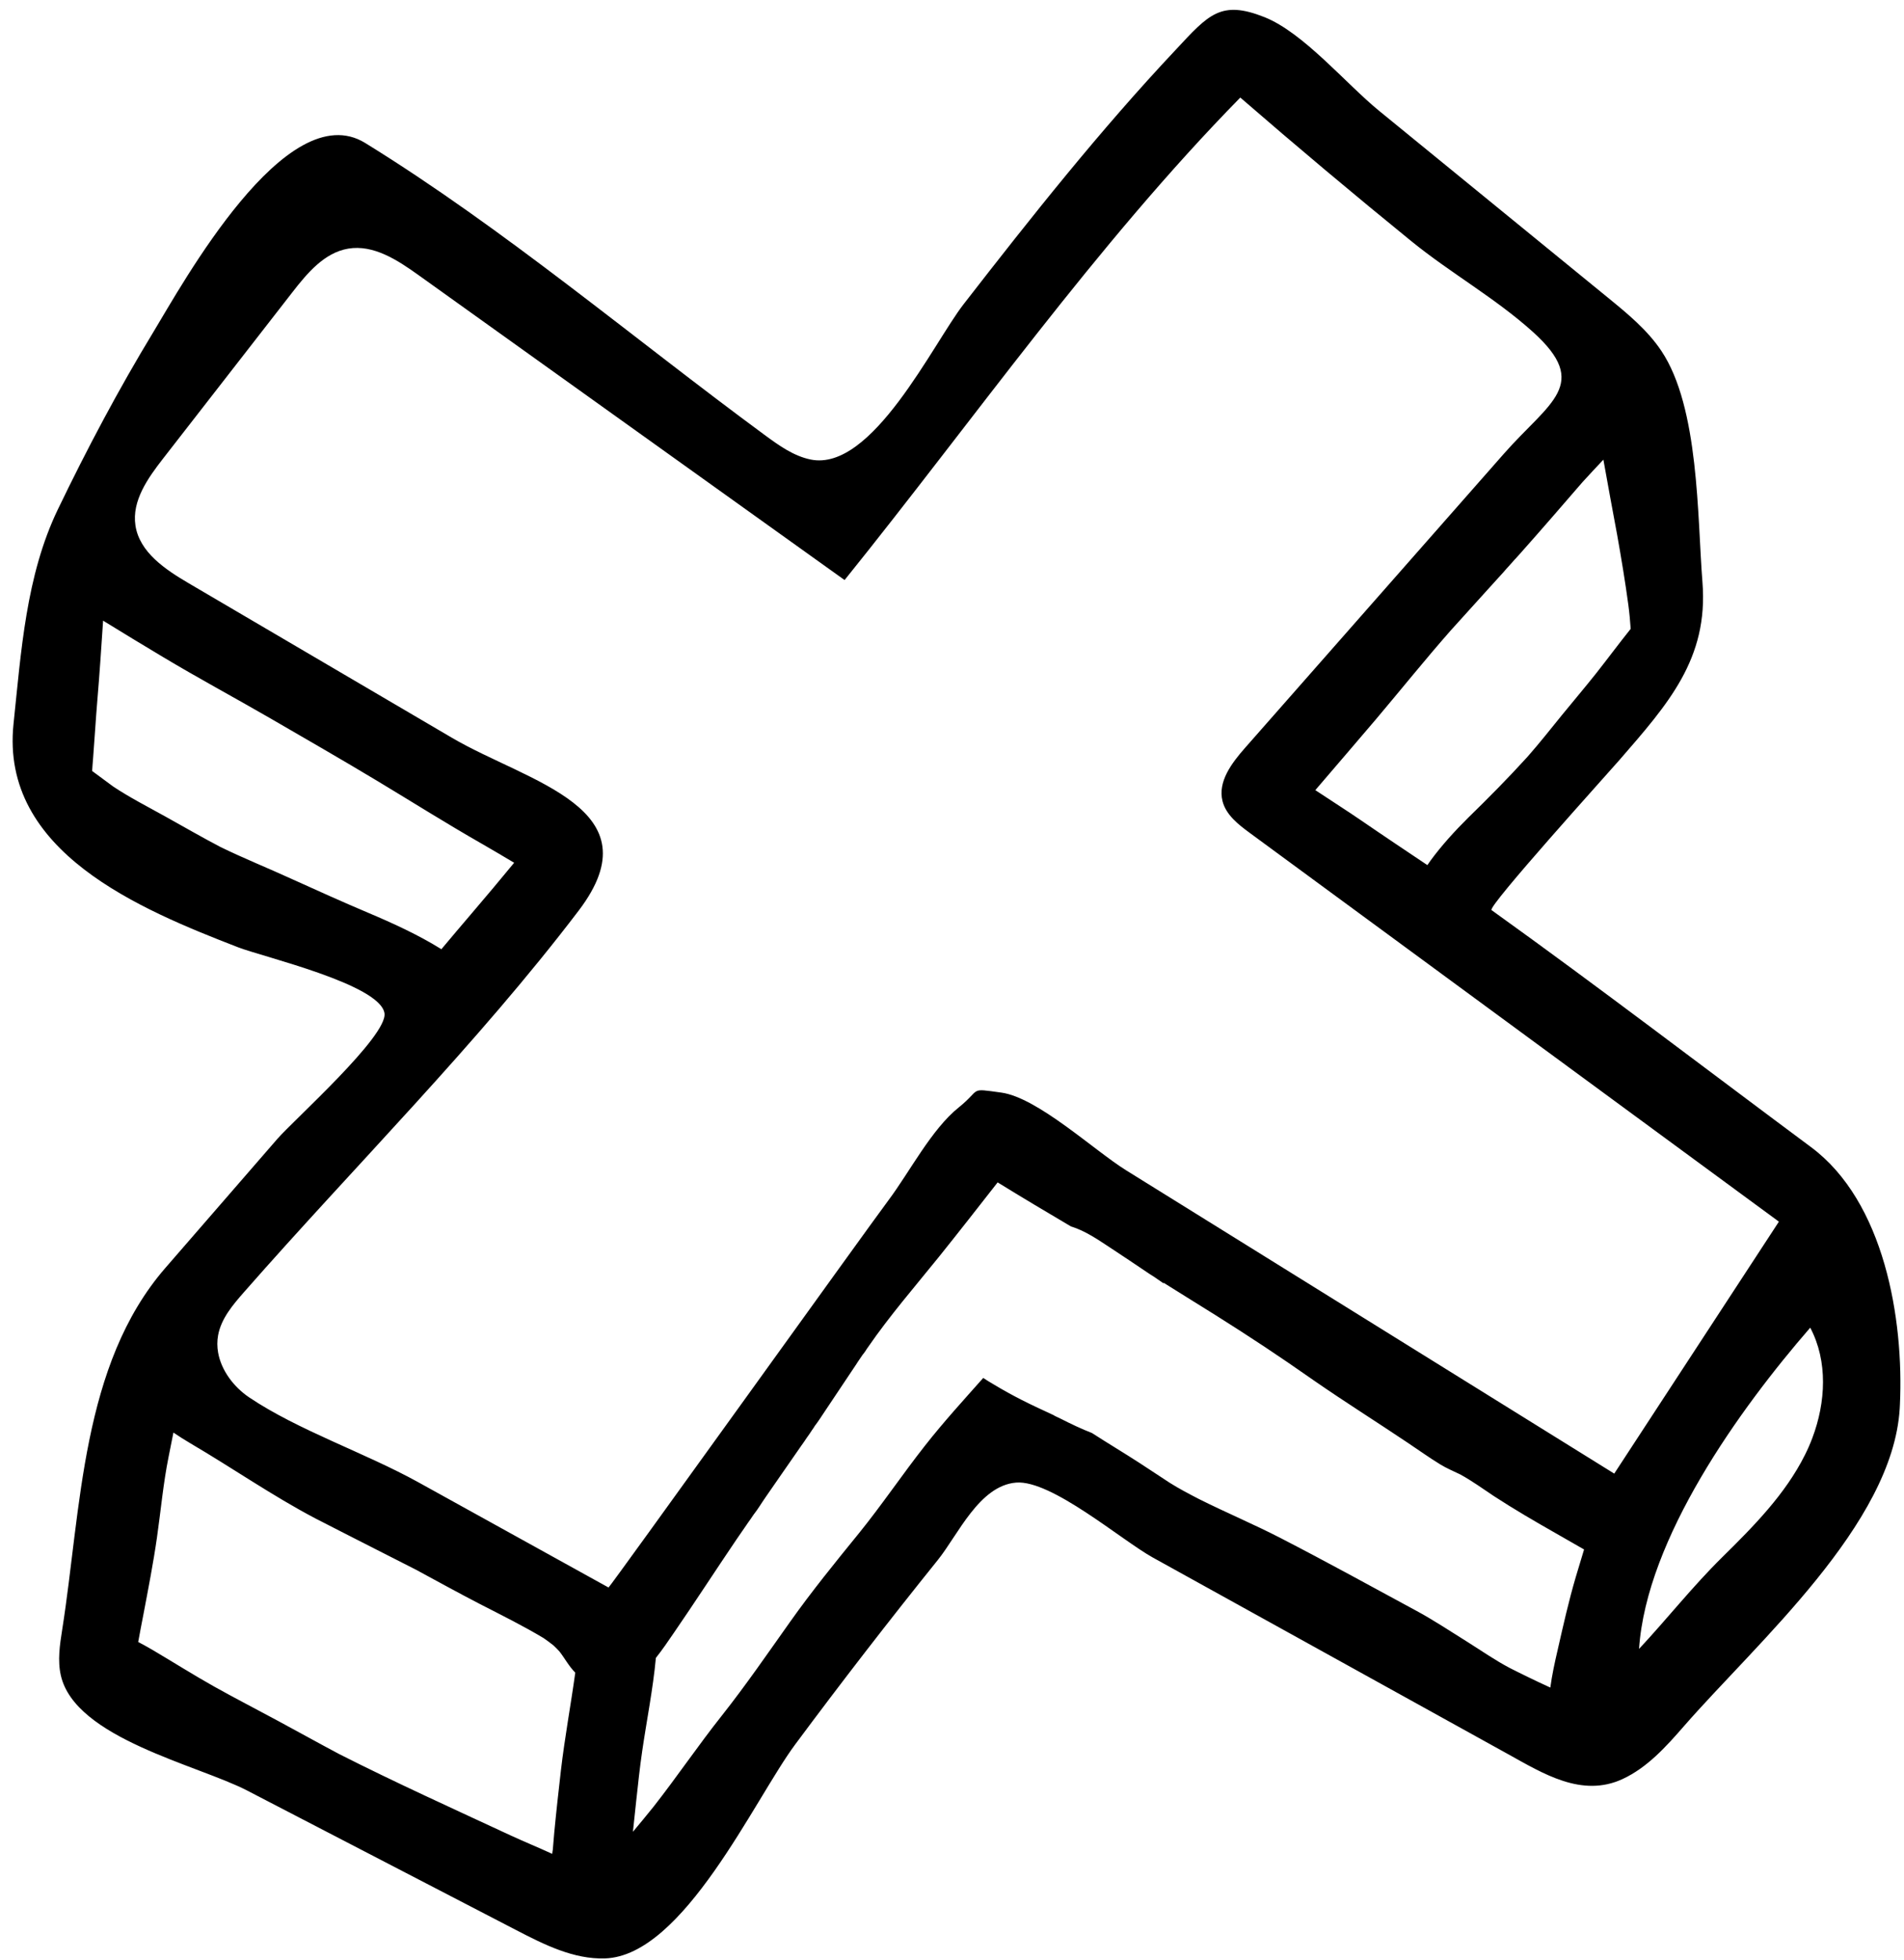 <?xml version="1.0" encoding="UTF-8"?><svg xmlns="http://www.w3.org/2000/svg" xmlns:xlink="http://www.w3.org/1999/xlink" height="492.8" preserveAspectRatio="xMidYMid meet" version="1.0" viewBox="55.2 74.9 478.9 492.8" width="478.9" zoomAndPan="magnify"><g id="change1_1"><path d="M 334.75 389.344 C 334.727 389.344 334.727 389.344 334.727 389.344 C 334.727 389.344 334.75 389.344 334.75 389.367 C 334.75 389.344 334.75 389.344 334.75 389.344"/><path d="M 376.395 461.203 C 376.73 461.375 377.059 461.559 377.391 461.727 C 377.434 461.75 377.48 461.77 377.523 461.793 C 377.141 461.59 376.781 461.406 376.395 461.203"/><path d="M 511.031 436.555 C 510.488 437.992 509.871 439.402 509.188 440.766 C 504.227 450.684 496.266 458.727 488.367 466.508 C 480.934 473.832 474.41 482.117 467.457 489.555 C 469.336 461.773 492.738 429.242 510.516 408.77 C 514.98 417.227 514.445 427.52 511.031 436.555 Z M 433.812 493.785 C 434.195 493.965 434.555 494.168 434.941 494.348 C 431.273 492.426 427.859 490.039 424.348 487.832 C 419.984 485.113 415.727 482.266 411.184 479.828 C 399.941 473.746 388.742 467.578 377.391 461.727 C 370.605 458.219 363.562 455.27 356.746 451.855 C 354.254 450.559 351.758 449.266 349.383 447.762 C 346.816 446.117 344.328 444.398 341.762 442.758 C 337.84 440.219 333.785 437.805 329.859 435.266 C 327.219 434.238 324.625 433.008 322.059 431.699 C 321.496 431.422 320.926 431.16 320.359 430.891 C 320.367 430.879 320.379 430.867 320.387 430.855 C 317.617 429.551 314.848 428.316 312.152 426.93 C 309.793 425.727 307.508 424.469 305.254 423.109 C 304.328 422.57 303.379 422.004 302.508 421.414 C 297.555 426.984 292.504 432.523 287.91 438.371 C 282.188 445.633 277.031 453.328 271.207 460.512 C 265.258 467.824 259.355 475.086 253.918 482.758 C 248.273 490.711 242.781 498.715 236.754 506.332 C 230.828 513.797 225.492 521.699 219.617 529.191 C 217.906 531.352 216.137 533.43 214.395 535.543 C 214.402 535.496 214.406 535.449 214.41 535.398 C 214.668 532.91 214.949 530.395 215.207 527.906 C 215.668 523.699 216.105 519.492 216.719 515.312 C 217.855 507.492 219.438 499.711 220.168 491.816 C 221.801 489.77 223.273 487.582 224.668 485.551 C 230.004 477.801 235.109 469.898 240.395 462.102 C 241.188 460.922 242.012 459.742 242.832 458.562 C 242.832 458.535 242.855 458.535 242.855 458.535 C 242.984 458.355 243.113 458.176 243.215 457.996 C 243.703 457.277 244.27 456.559 244.73 455.816 C 245.832 454.43 246.758 452.84 247.73 451.453 C 249.117 449.453 250.504 447.453 251.887 445.449 C 253.504 443.09 255.145 440.758 256.785 438.395 C 257.223 437.781 257.688 437.141 258.098 436.496 C 258.559 435.883 258.992 435.215 259.43 434.547 C 259.66 434.238 259.867 433.934 260.07 433.598 C 260.07 433.598 260.07 433.598 260.07 433.574 C 260.969 432.418 261.766 431.16 262.586 429.93 C 265.305 425.879 267.996 421.848 270.691 417.797 C 270.742 417.742 270.77 417.668 270.797 417.617 C 270.848 417.539 270.898 417.461 270.949 417.387 C 271.309 416.871 271.641 416.387 271.977 415.871 C 272.027 415.793 272.078 415.719 272.129 415.641 C 272.438 415.281 272.742 414.871 273.004 414.461 C 273.027 414.383 273.078 414.332 273.105 414.281 C 273.156 414.203 273.23 414.102 273.281 414.023 C 273.359 413.922 273.438 413.793 273.516 413.691 C 278.953 405.789 285.316 398.453 291.344 390.984 C 296.328 384.785 301.219 378.508 306.129 372.238 C 312.238 376.004 318.387 379.676 324.57 383.316 C 328.062 384.367 331.27 386.574 334.242 388.523 C 337.605 390.758 340.965 392.961 344.273 395.219 C 344.352 395.27 344.43 395.32 344.508 395.371 C 344.801 395.559 345.09 395.738 345.383 395.922 C 346.199 396.48 347.02 397.043 347.84 397.609 C 347.867 397.574 347.883 397.535 347.91 397.5 C 350.168 398.914 352.422 400.336 354.691 401.734 C 363.004 406.867 371.215 412.102 379.27 417.617 C 381.477 419.156 383.73 420.719 385.938 422.234 C 393.582 427.52 401.461 432.469 409.184 437.652 C 411.926 439.473 414.621 441.426 417.441 443.145 C 419.059 444.145 420.805 444.859 422.496 445.684 C 425.445 447.297 428.164 449.273 430.938 451.121 C 436.016 454.43 441.301 457.508 446.586 460.512 C 448.93 461.852 451.281 463.199 453.629 464.547 C 452.949 466.832 452.254 469.109 451.566 471.398 C 449.77 477.48 448.383 483.688 446.973 489.871 C 446.246 492.992 445.566 496.121 445.141 499.273 C 441.324 497.539 437.543 495.68 433.812 493.785 Z M 194.605 535.785 C 194.477 537.168 194.375 538.605 194.246 540.02 C 194.168 540.379 194.145 540.734 194.094 541.094 C 190.652 539.504 187.113 538.066 183.676 536.477 C 169.258 529.781 154.766 523.215 140.574 516.031 C 135.344 513.262 130.16 510.359 124.953 507.562 C 119.641 504.691 114.281 501.945 109.02 498.996 C 103.812 496.07 98.785 492.891 93.656 489.863 C 92.449 489.145 91.219 488.477 89.961 487.812 C 90.371 485.449 90.855 483.113 91.293 480.781 C 92.5 474.391 93.758 467.98 94.68 461.539 C 95.656 454.766 96.246 447.969 97.605 441.246 C 98.012 439.211 98.422 437.184 98.82 435.148 C 100.207 436.098 101.629 436.988 103.09 437.855 C 113.637 444.039 123.691 451.043 134.52 456.738 C 137.238 458.148 139.98 459.535 142.699 460.922 C 143.422 461.281 144.113 461.641 144.805 461.996 C 149.809 464.562 154.836 467.105 159.84 469.645 C 165.199 472.543 170.535 475.492 175.949 478.289 C 181.336 481.059 186.75 483.727 191.957 486.855 C 192.805 487.449 193.652 488.062 194.445 488.703 C 194.961 489.191 195.445 489.68 195.934 490.219 C 197.266 491.941 198.336 493.977 199.895 495.52 C 198.758 503.746 197.23 511.922 196.273 520.188 C 195.684 525.367 195.094 530.574 194.605 535.785 Z M 110.059 415.031 C 109.805 413.598 109.789 412.129 110.062 410.66 C 110.844 406.457 113.773 403.023 116.594 399.812 C 144.41 368.105 175.23 337.453 200.754 303.891 C 220.352 278.113 187.949 271.633 168.887 260.441 C 146.828 247.496 124.773 234.551 102.719 221.605 C 96.812 218.141 90.289 213.805 89.266 207.035 C 88.328 200.855 92.383 195.145 96.219 190.215 C 107.059 176.273 117.898 162.332 128.742 148.395 C 132.473 143.594 136.766 138.449 142.758 137.43 C 149.141 136.34 155.184 140.301 160.449 144.07 C 196.18 169.637 231.906 195.199 267.633 220.766 C 300.18 180.375 330.816 136.48 367.164 99.434 C 381.305 111.691 395.641 123.727 410.164 135.535 C 420.023 143.555 431.297 149.84 440.75 158.359 C 455.457 171.617 444.902 176 433.48 188.98 C 411.781 213.641 390.078 238.289 368.379 262.945 C 365.023 266.758 361.434 271.473 362.699 276.387 C 363.59 279.844 366.656 282.23 369.531 284.344 C 413.898 316.934 458.266 349.523 502.633 382.113 C 488.824 403.23 475.02 424.352 461.219 445.469 C 420.293 420.047 379.367 394.621 338.445 369.199 C 330.457 364.238 316.176 350.898 307.027 349.652 C 298.746 348.52 302.176 348.703 296.348 353.383 C 289.469 358.902 283.977 369.648 278.699 376.688 C 273.34 383.836 208.484 474.238 208.258 474.113 C 192.312 465.289 176.363 456.469 160.414 447.645 C 147.016 440.23 130.281 434.633 117.898 426.32 C 114.004 423.707 110.859 419.543 110.059 415.031 Z M 128.605 295.949 C 122.629 293.203 116.523 290.77 110.598 287.867 C 105.953 285.434 101.387 282.789 96.82 280.25 C 92.406 277.785 87.844 275.477 83.66 272.684 C 81.891 271.398 80.145 270.09 78.375 268.781 C 78.426 267.758 78.531 266.703 78.605 265.703 C 78.992 260.805 79.273 255.902 79.684 251.004 C 80.25 244.324 80.688 237.645 81.133 230.965 C 81.203 231.008 81.266 231.062 81.336 231.105 C 86.234 234.133 91.16 237.105 96.09 240.059 C 104.938 245.367 114.02 250.242 122.945 255.398 C 132.055 260.684 141.188 265.918 150.219 271.355 C 158.914 276.59 167.461 281.977 176.258 287.004 C 179.031 288.586 181.77 290.23 184.52 291.859 C 181.039 296.078 177.543 300.277 173.977 304.43 C 171.363 307.469 168.801 310.535 166.219 313.598 C 160.379 309.965 154 307.059 147.746 304.414 C 141.309 301.695 134.969 298.824 128.605 295.949 Z M 458.488 190.492 C 459.605 196.828 460.797 203.156 461.965 209.477 C 463.004 215.332 463.977 221.168 464.77 227.051 C 465.035 229.035 465.215 231.035 465.355 233.035 C 462.379 236.754 459.551 240.574 456.586 244.328 C 453.789 247.844 450.891 251.258 448.043 254.746 C 445.195 258.262 442.398 261.801 439.395 265.215 C 434.602 270.496 429.598 275.551 424.492 280.527 C 421.078 283.914 417.848 287.453 415 291.328 C 414.734 291.695 414.48 292.078 414.219 292.453 C 408.656 288.715 403.074 285.004 397.559 281.211 C 393.758 278.605 389.863 276.148 386.031 273.598 C 391.09 267.672 396.199 261.777 401.23 255.84 C 407.543 248.375 413.625 240.781 420.09 233.441 C 422.988 230.234 425.91 227.027 428.812 223.797 C 430.301 222.156 431.785 220.512 433.301 218.848 C 433.609 218.484 433.914 218.152 434.199 217.82 C 434.453 217.535 434.738 217.254 434.992 216.945 C 435.148 216.77 435.328 216.59 435.48 216.406 C 435.711 216.152 435.941 215.895 436.148 215.641 C 436.227 215.562 436.305 215.484 436.379 215.406 C 436.48 215.277 436.586 215.176 436.688 215.074 C 436.766 214.996 436.816 214.895 436.918 214.816 C 437.047 214.664 437.176 214.535 437.305 214.383 C 437.457 214.227 437.609 214.047 437.766 213.867 C 442.996 207.992 448.129 202.043 453.234 196.141 C 454.965 194.227 456.73 192.371 458.488 190.492 Z M 533.02 429.145 C 533.039 428.828 533.059 428.512 533.07 428.188 C 534.09 406.551 529.141 377.062 510.703 363.359 C 483.949 343.477 457.441 323.195 430.359 303.766 C 429.234 302.957 459.504 269.504 462.48 266.074 C 474.773 251.914 484.934 240.57 483.406 221.316 C 482.094 204.738 482.605 177.406 473.074 163.145 C 469.555 157.875 464.57 153.789 459.664 149.781 C 440.445 134.094 421.227 118.402 402.008 102.715 C 393.758 95.977 383.035 83.094 373.215 79.199 C 362.266 74.855 359.188 78.551 350.977 87.363 C 331.906 107.617 314.617 129.438 297.574 151.391 C 289.891 161.285 274.562 193.617 259.098 190.457 C 254.77 189.57 251.059 186.883 247.496 184.262 C 214.391 159.895 182.051 132.453 147.066 110.863 C 127.188 98.598 100.93 146.617 93.797 158.359 C 85.02 172.809 77.078 187.789 69.742 203.023 C 61.734 219.656 60.516 238.738 58.602 256.934 C 55.219 289.141 90.531 303.598 115.062 313.109 C 121.336 315.543 150.746 322.41 151.902 329.684 C 152.809 335.375 129.074 356.562 124.949 361.312 C 115.562 372.129 106.172 382.945 96.781 393.762 C 75.629 418.129 75.633 454.367 70.848 484.688 C 70.246 488.508 69.645 492.438 70.5 496.211 C 74.082 512.043 104.922 518.719 117.367 525.172 C 139.926 536.871 162.484 548.57 185.043 560.27 C 192.059 563.906 199.469 567.641 207.367 567.387 C 227.148 566.746 244.953 527.387 255.184 513.613 C 266.844 497.91 278.812 482.438 291.074 467.203 C 296.152 460.895 301.508 448.477 310.781 447.73 C 319.676 447.016 337.316 462.234 345.18 466.586 C 374.934 483.051 404.684 499.516 434.438 515.977 C 443.32 520.895 453.062 527.027 463.312 522.277 C 469.508 519.41 474.227 514.172 478.711 509.027 C 497.109 487.91 531.223 458.305 533.02 429.145"/></g></svg>